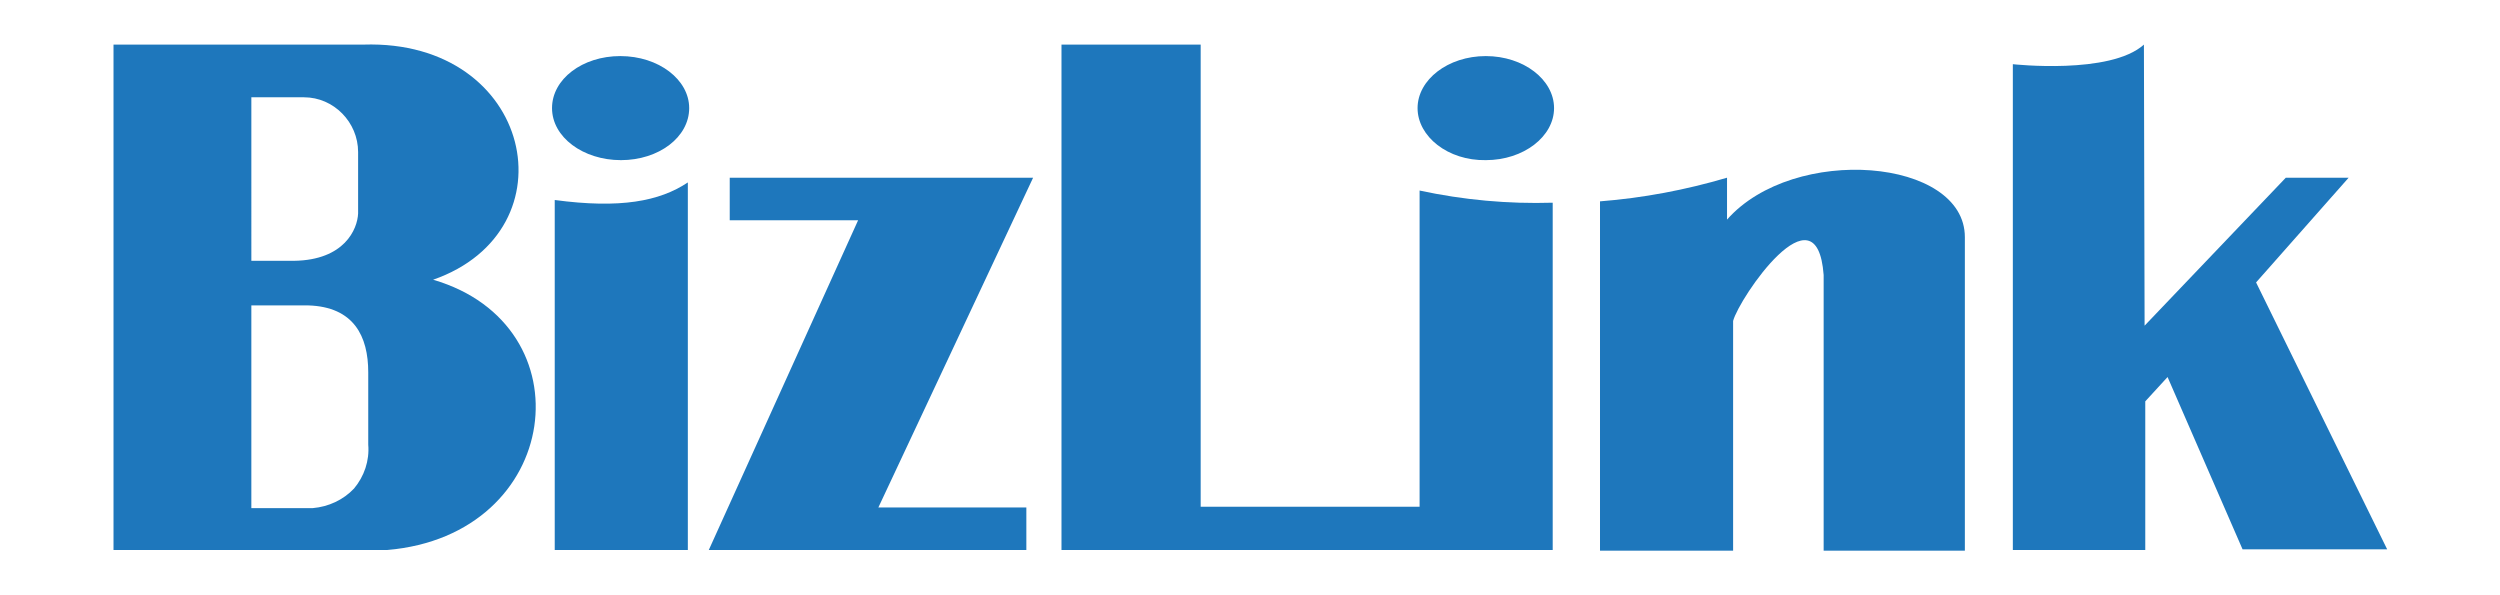 <?xml version="1.0" encoding="utf-8"?>
<!-- Generator: Adobe Illustrator 28.0.0, SVG Export Plug-In . SVG Version: 6.00 Build 0)  -->
<svg version="1.1" id="Vrstva_1" xmlns="http://www.w3.org/2000/svg" xmlns:xlink="http://www.w3.org/1999/xlink" x="0px" y="0px"
	 viewBox="0 0 370 88" enable-background="new 0 0 370 88" xml:space="preserve">
<g>
	<path fill="#1E77BC" d="M102,16c0,4.3-4.5,7.7-10.1,7.7S81.7,20.3,81.7,16s4.5-7.7,10.1-7.7C97.5,8.3,102,11.8,102,16"/>
	<path fill="#1E77BC" d="M46.3,75.2h-9.1v-30h8.4c6.8,0.2,8.9,4.6,8.9,9.9v10.7c0.2,2.4-0.6,4.7-2.1,6.5C50.8,74,48.6,75,46.3,75.2
		 M37.1,14.4H45c4.4,0,8,3.7,8,8.1c0,0.1,0,0.1,0,0.2v8.9c-0.1,2.3-2,6.9-9.5,7h-6.3V14.4z M64.1,41.4C85,34.1,78.9,5.8,53.8,6.6
		h-37v74.8h40.5C83.3,79.2,87.1,48.1,64.1,41.4"/>
	<path fill="#1E77BC" d="M317.3,6.6c-5,4.5-19.4,2.9-19.4,2.9v71.9h19.6v-22l3.3-3.6l11.1,25.5h21.4l-19.4-39.5l13.7-15.5h-9.3
		l-20.9,21.9L317.3,6.6z"/>
	<path fill="#1E77BC" d="M82.1,29.6v51.8h19.7V27C97.6,29.8,91.8,30.9,82.1,29.6"/>
	<path fill="#1E77BC" d="M152.9,26.3h-44.9v6.3h19l-22.1,48.8h47v-6.3H130L152.9,26.3z"/>
	<path fill="#1E77BC" d="M210.1,28.2v46.8h-32.4V6.6h-20.6v74.8h72.7V30C223.2,30.2,216.6,29.6,210.1,28.2"/>
	<path fill="#1E77BC" d="M219.9,23.7c5.6,0,10.1-3.5,10.1-7.7s-4.5-7.7-10.1-7.7s-10.1,3.5-10.1,7.7S214.3,23.8,219.9,23.7"/>
	<path fill="#1E77BC" d="M290.8,35.1c0-11.7-25.3-13.8-35.2-2.6v-6.2c-6.1,1.8-12.4,3-18.8,3.5v51.7h19.7V47.5
		c0.9-3.4,12.4-20.3,13.4-6.8v40.8h20.9L290.8,35.1z"/>
</g>
</svg>
